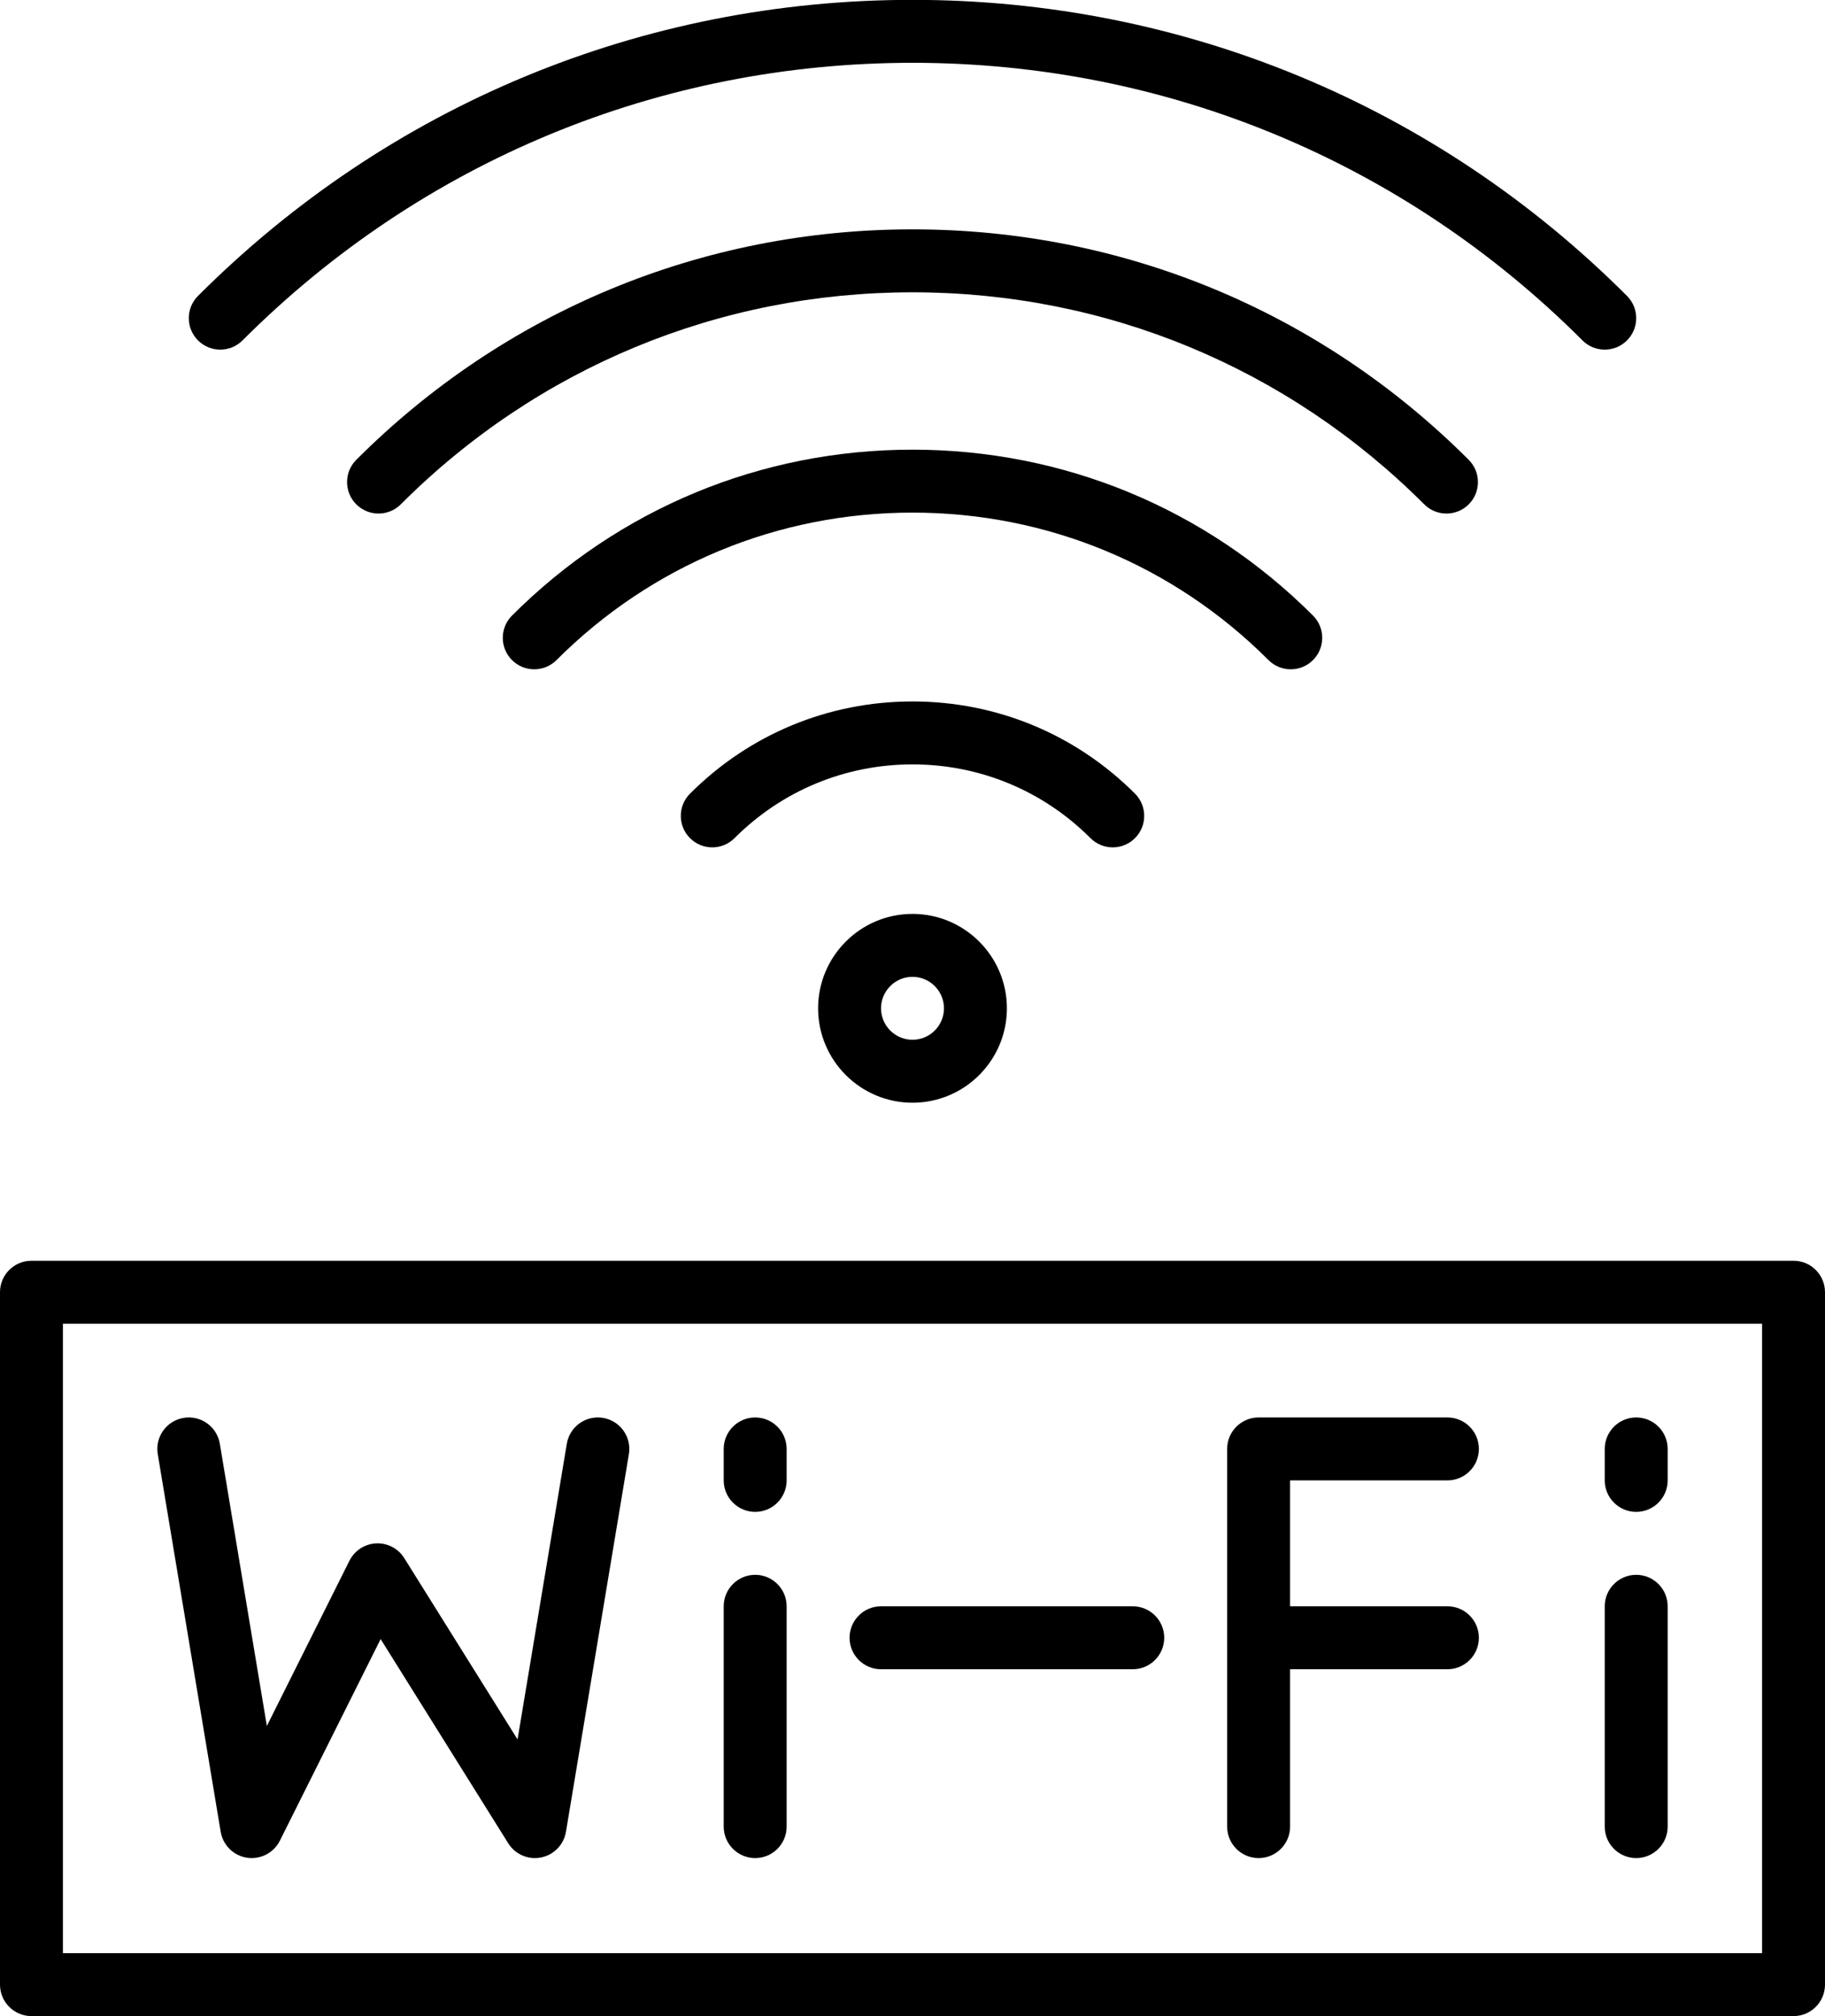 <?xml version="1.0" encoding="UTF-8"?>
<!DOCTYPE svg PUBLIC '-//W3C//DTD SVG 1.0//EN'
          'http://www.w3.org/TR/2001/REC-SVG-20010904/DTD/svg10.dtd'>
<svg height="512.5" preserveAspectRatio="xMidYMid meet" version="1.0" viewBox="43.0 18.7 464.0 512.5" width="464.0" xmlns="http://www.w3.org/2000/svg" xmlns:xlink="http://www.w3.org/1999/xlink" zoomAndPan="magnify"
><g
  ><g
    ><g id="change1_9"
      ><path d="M499,531.167H51c-4.418,0-8-3.582-8-8v-176c0-4.418,3.582-8,8-8h448c4.418,0,8,3.582,8,8v176 C507,527.585,503.418,531.167,499,531.167z M59,515.167h432v-160H59V515.167z"
      /></g
      ><g id="change1_10"
      ><path d="M410.76,149.24c-2.048,0-4.096-0.781-5.657-2.344C370.356,112.141,324.151,93,275,93 c-49.152,0-95.357,19.141-130.102,53.896c-3.123,3.125-8.188,3.125-11.314,0.001c-3.125-3.124-3.125-8.189-0.001-11.314 C171.35,97.806,221.573,77,275,77s103.649,20.806,141.417,58.584c3.124,3.125,3.123,8.19-0.001,11.314 C414.854,148.459,412.807,149.24,410.76,149.24z"
      /></g
      ><g id="change1_11"
      ><path d="M451,107.575c-2.048,0-4.096-0.781-5.657-2.344C399.851,59.726,339.354,34.665,275,34.665 c-64.355,0-124.85,25.061-170.342,70.566c-3.124,3.125-8.189,3.125-11.314,0.001c-3.125-3.124-3.125-8.189-0.001-11.314 C141.856,45.391,206.371,18.665,275,18.665c68.629,0,133.144,26.726,181.657,75.253c3.124,3.125,3.123,8.19-0.001,11.314 C455.094,106.794,453.047,107.575,451,107.575z"
      /></g
      ><g id="change1_6"
      ><path d="M371.17,188.83c-2.048,0-4.095-0.781-5.657-2.343C341.339,162.313,309.194,149,275,149 c-34.195,0-66.34,13.313-90.513,37.487c-3.124,3.124-8.189,3.124-11.313,0c-3.125-3.124-3.125-8.189,0-11.313 C200.369,147.978,236.531,133,275,133c38.468,0,74.631,14.978,101.827,42.173c3.124,3.124,3.124,8.189,0,11.313 C375.265,188.049,373.218,188.83,371.17,188.83z"
      /></g
      ><g id="change1_3"
      ><path d="M325.91,234.09c-2.048,0-4.095-0.781-5.657-2.343C308.164,219.658,292.093,213,275,213s-33.164,6.658-45.253,18.747 c-3.124,3.125-8.189,3.125-11.313,0c-3.125-3.124-3.125-8.189,0-11.313C233.544,205.322,253.634,197,275,197 s41.455,8.322,56.567,23.433c3.124,3.124,3.124,8.189,0,11.313C330.005,233.309,327.958,234.09,325.91,234.09z"
      /></g
      ><g id="change1_1"
      ><path d="M275,299c-13.234,0-24-10.767-24-24c0-13.234,10.766-24,24-24c13.233,0,24,10.766,24,24C299,288.233,288.233,299,275,299 z M275,267c-4.411,0-8,3.589-8,8s3.589,8,8,8s8-3.589,8-8S279.411,267,275,267z"
      /></g
      ><g id="change1_12"
      ><path d="M178.999,491c-2.721,0.001-5.302-1.392-6.783-3.76l-32.439-51.904l-25.621,51.242c-1.55,3.098-4.926,4.843-8.345,4.333 c-3.427-0.516-6.132-3.178-6.702-6.596l-16-96c-0.727-4.358,2.218-8.48,6.576-9.207c4.359-0.728,8.48,2.218,9.207,6.576 l11.956,71.733l20.998-41.996c1.294-2.588,3.885-4.275,6.775-4.413c2.897-0.139,5.63,1.298,7.164,3.751l28.799,46.079 l12.526-75.154c0.726-4.358,4.85-7.302,9.207-6.576c4.358,0.727,7.302,4.849,6.576,9.207l-16,96 c-0.547,3.28-3.066,5.88-6.328,6.53C180.042,490.95,179.517,491,178.999,491z"
      /></g
      ><g id="change1_2"
      ><path d="M235,491c-4.418,0-8-3.582-8-8v-56c0-4.418,3.582-8,8-8s8,3.582,8,8v56C243,487.418,239.418,491,235,491z"
      /></g
      ><g id="change1_5"
      ><path d="M235,403c-4.418,0-8-3.582-8-8v-8c0-4.418,3.582-8,8-8s8,3.582,8,8v8C243,399.418,239.418,403,235,403z"
      /></g
      ><g id="change1_4"
      ><path d="M459,491c-4.418,0-8-3.582-8-8v-56c0-4.418,3.582-8,8-8s8,3.582,8,8v56C467,487.418,463.418,491,459,491z"
      /></g
      ><g id="change1_7"
      ><path d="M459,403c-4.418,0-8-3.582-8-8v-8c0-4.418,3.582-8,8-8s8,3.582,8,8v8C467,399.418,463.418,403,459,403z"
      /></g
      ><g id="change1_8"
      ><path d="M331,443h-64c-4.418,0-8-3.582-8-8s3.582-8,8-8h64c4.418,0,8,3.582,8,8S335.418,443,331,443z"
      /></g
      ><g id="change1_13"
      ><path d="M363,491c-4.418,0-8-3.582-8-8v-96c0-4.418,3.582-8,8-8h48c4.418,0,8,3.582,8,8s-3.582,8-8,8h-40v88 C371,487.418,367.418,491,363,491z"
      /></g
      ><g id="change1_14"
      ><path d="M411,443h-48c-4.418,0-8-3.582-8-8s3.582-8,8-8h48c4.418,0,8,3.582,8,8S415.418,443,411,443z"
      /></g
    ></g
  ></g
></svg
>
